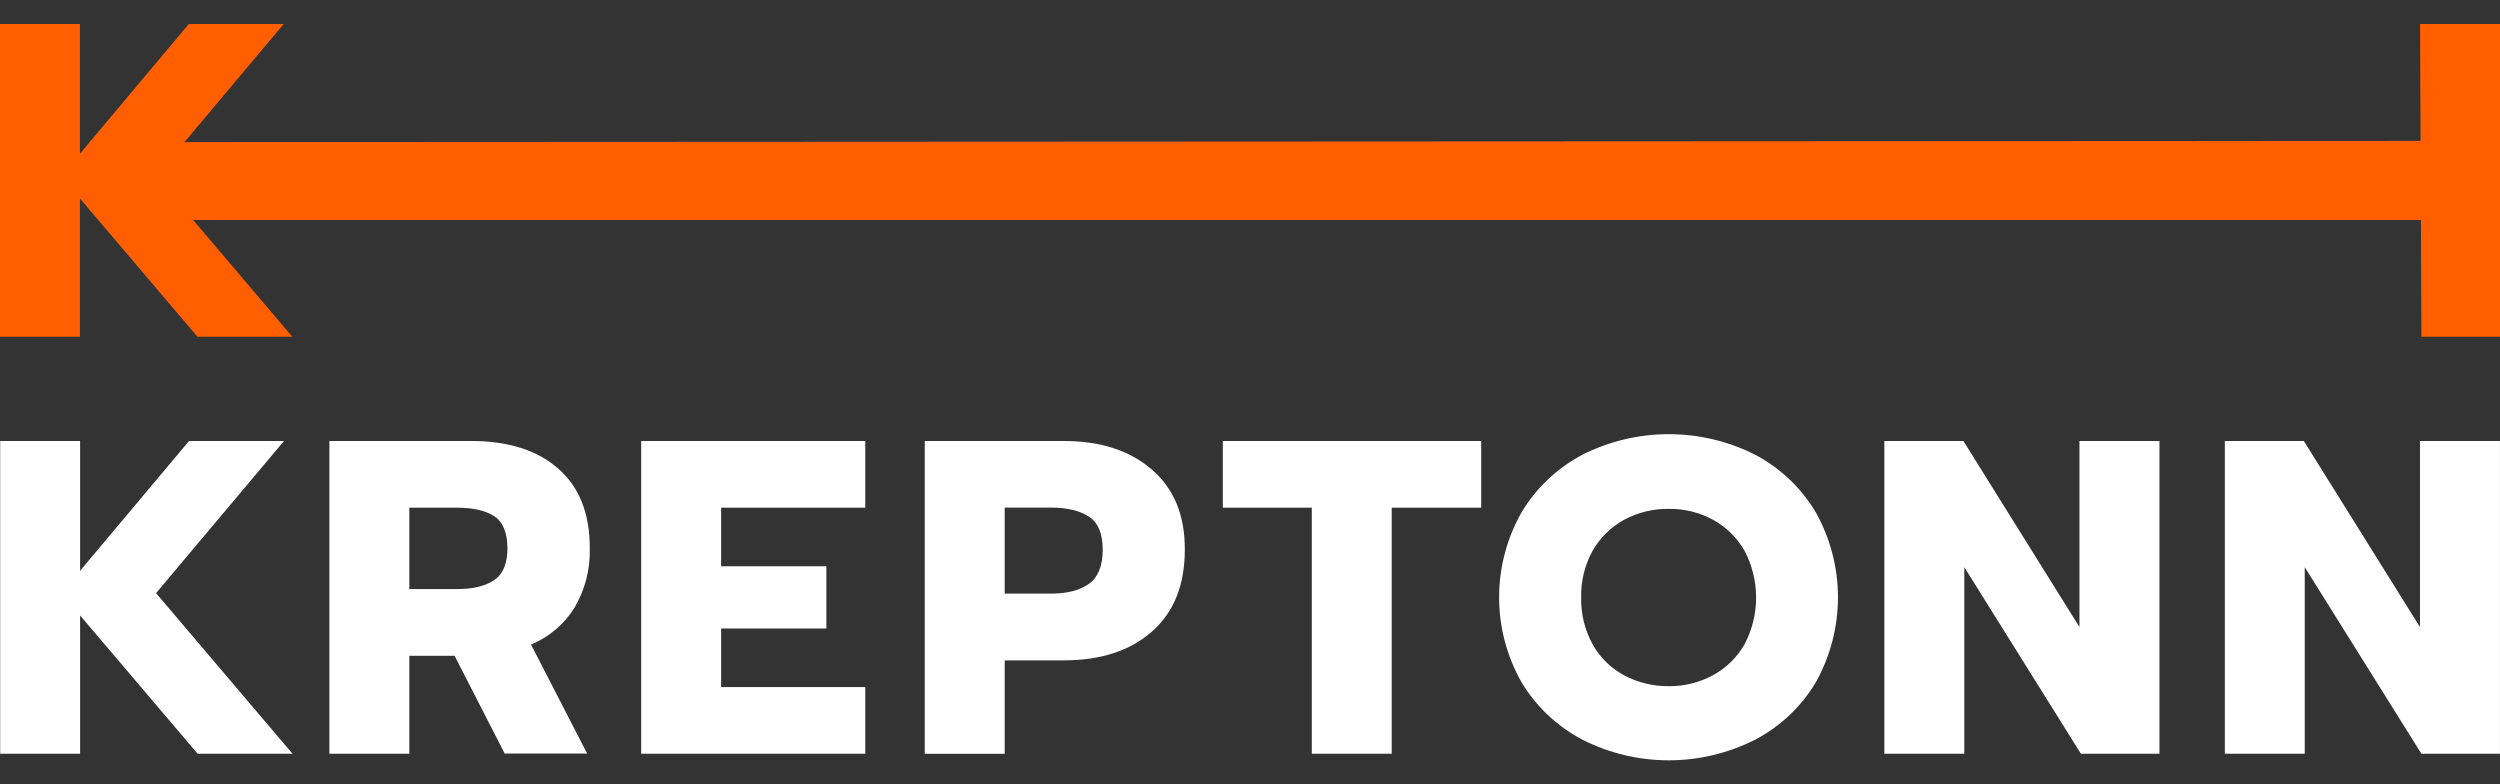 <svg width="102" height="32" viewBox="0 0 102 32" fill="none" xmlns="http://www.w3.org/2000/svg">
<rect x="0" y="0" width="102" height="32" fill="#333333" stroke="none"/>
<g clip-path="url(#clip0_155_51)">
<path d="M98.738 0.979L98.759 5.748L7.528 5.796L11.575 0.979H7.703L3.262 6.272V0.979H0V13.738H3.262V8.098L8.055 13.738H11.925L7.879 8.975H98.774L98.794 13.738H102V0.979H98.738Z" fill="#FF5F00"/>
<path d="M0.008 17.993H3.268V23.287L7.713 17.993H11.586L6.367 24.2L11.934 30.752H8.063L3.268 25.111V30.752H0.008V17.993Z" fill="white"/>
<path d="M18.655 24.034C19.308 24.034 19.811 23.91 20.17 23.664C20.529 23.417 20.703 22.984 20.703 22.377C20.703 21.741 20.527 21.305 20.176 21.069C19.824 20.834 19.317 20.715 18.655 20.714H16.701V24.034H18.655ZM13.44 17.992H19.228C20.738 17.992 21.922 18.369 22.781 19.123C23.64 19.877 24.067 20.961 24.062 22.375C24.087 23.226 23.87 24.066 23.436 24.8C23.018 25.47 22.399 25.993 21.666 26.299L23.954 30.743H20.591L18.547 26.756H16.701V30.752H13.44V17.992Z" fill="white"/>
<path d="M26.16 17.993H35.304V20.713H29.422V23.104H33.716V25.643H29.422V28.033H35.304V30.752H26.16V17.993Z" fill="white"/>
<path d="M42.89 24.219C43.544 24.219 44.057 24.085 44.43 23.819C44.802 23.552 44.989 23.089 44.991 22.43C44.991 21.773 44.804 21.323 44.43 21.08C44.056 20.836 43.545 20.71 42.879 20.71H40.992V24.219H42.89ZM37.73 17.993H43.408C44.905 17.993 46.103 18.383 47.003 19.163C47.903 19.944 48.349 21.032 48.34 22.43C48.34 23.866 47.895 24.977 47.005 25.763C46.115 26.549 44.913 26.943 43.401 26.943H40.992V30.755H37.73V17.993Z" fill="white"/>
<path d="M53.521 20.713H49.891V17.993H60.433V20.713H56.782V30.752H53.521V20.713Z" fill="white"/>
<path d="M69.885 27.552C70.425 27.259 70.871 26.823 71.175 26.293C71.487 25.703 71.65 25.046 71.65 24.38C71.65 23.714 71.487 23.058 71.175 22.467C70.874 21.939 70.43 21.503 69.894 21.208C69.342 20.908 68.72 20.754 68.09 20.762C67.452 20.752 66.822 20.906 66.262 21.208C65.726 21.502 65.282 21.938 64.981 22.467C64.658 23.052 64.496 23.71 64.512 24.377C64.497 25.048 64.66 25.711 64.985 26.3C65.285 26.834 65.733 27.271 66.275 27.56C66.835 27.854 67.46 28.004 68.093 27.997C68.719 28.001 69.335 27.848 69.885 27.552ZM64.564 30.18C63.533 29.639 62.673 28.827 62.077 27.834C61.478 26.776 61.164 25.584 61.164 24.371C61.164 23.158 61.478 21.966 62.077 20.908C62.672 19.912 63.533 19.096 64.564 18.551C65.655 18.001 66.862 17.714 68.086 17.714C69.31 17.714 70.517 18.001 71.607 18.551C72.638 19.095 73.496 19.911 74.087 20.908C74.679 21.968 74.989 23.16 74.989 24.371C74.989 25.582 74.679 26.773 74.087 27.834C73.496 28.828 72.637 29.64 71.607 30.18C70.517 30.732 69.31 31.021 68.086 31.021C66.861 31.021 65.654 30.732 64.564 30.18Z" fill="white"/>
<path d="M76.881 17.993H80.107L84.842 25.585V17.993H88.106V30.752H84.9L80.143 23.141V30.752H76.881V17.993Z" fill="white"/>
<path d="M90.773 17.993H93.997L98.735 25.585V17.993H101.999V30.752H98.793L94.033 23.141V30.752H90.773V17.993Z" fill="white"/>
</g>
<defs>
<clipPath id="clip0_155_51">
<rect width="102" height="30.041" fill="white" transform="translate(0 0.979)"/>
</clipPath>
</defs>
</svg>
